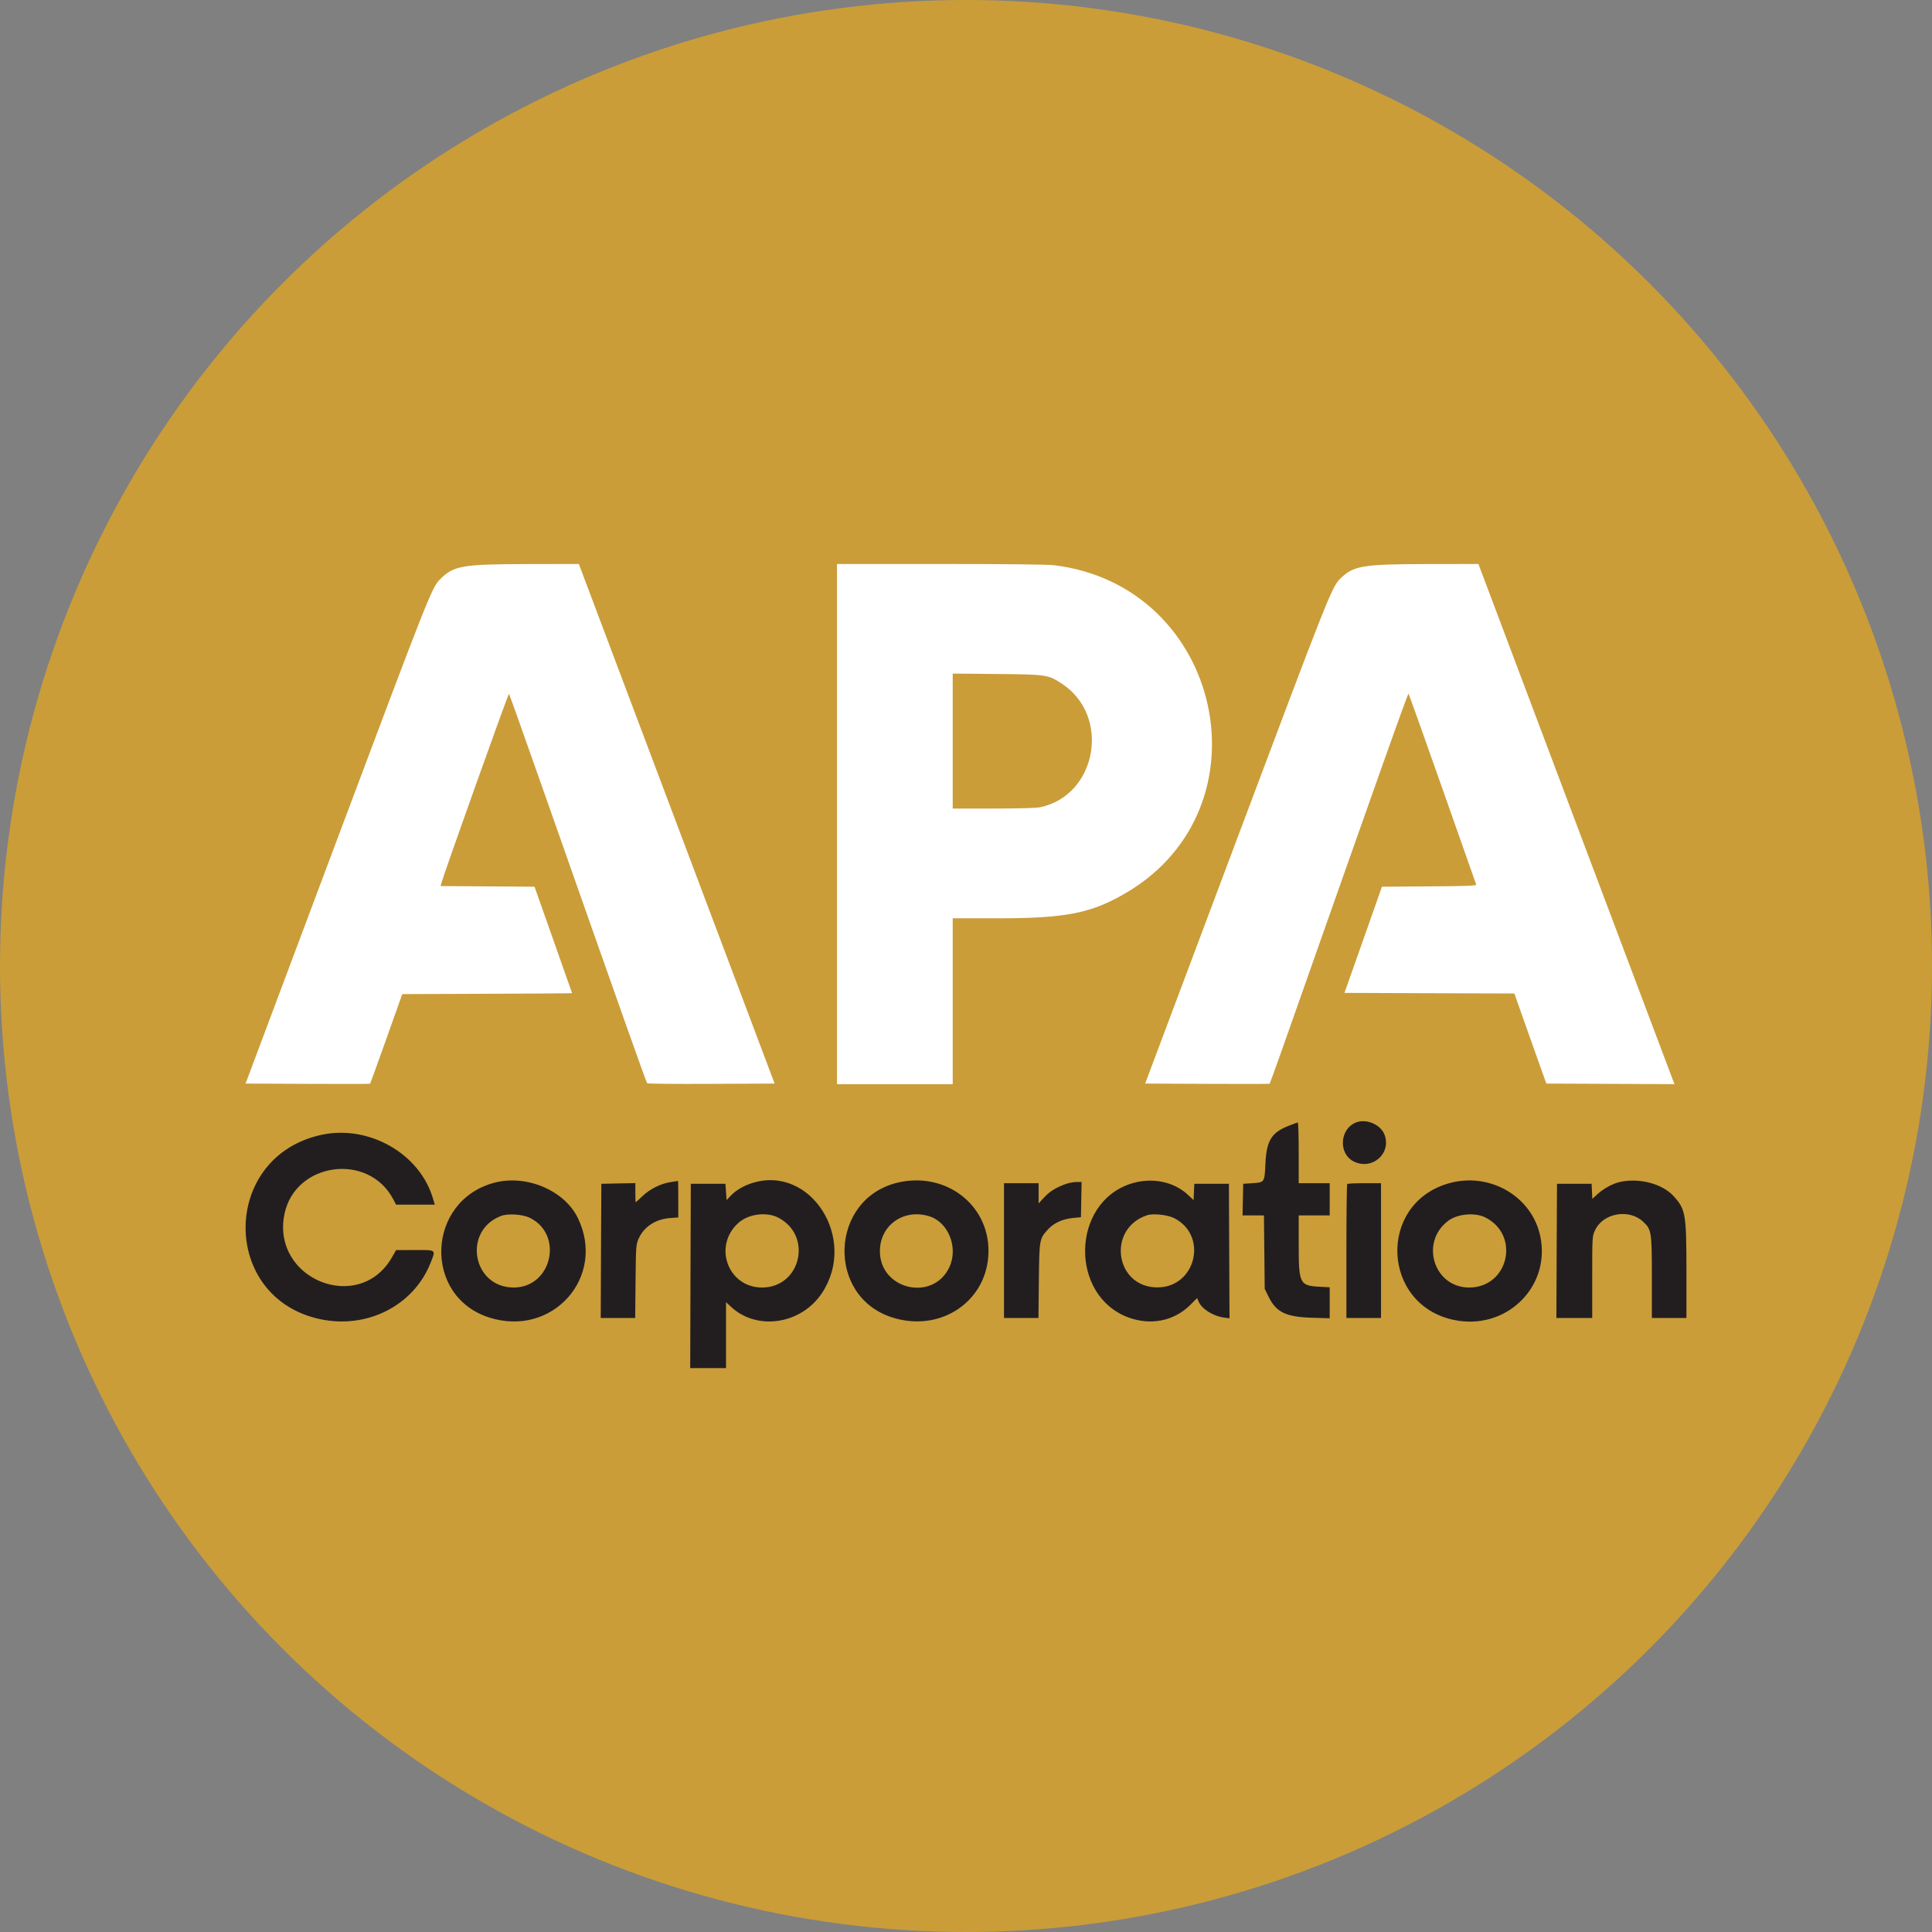 <svg width="48" height="48" viewBox="0 0 48 48" fill="none" xmlns="http://www.w3.org/2000/svg">
<rect x="0" y="0" width="48" height="48" fill="#808080" stroke="none"/>
<g clip-path="url(#clip0_4004_4668)">
<circle cx="24" cy="24" r="24" fill="#CA9D39"/>
<path fill-rule="evenodd" clip-rule="evenodd" d="M33.688 27.888C33.28 28.05 33.248 28.67 33.638 28.859C34.094 29.08 34.575 28.656 34.398 28.19C34.302 27.938 33.945 27.785 33.688 27.888ZM32.02 27.969C31.587 28.137 31.465 28.338 31.438 28.923C31.418 29.377 31.418 29.376 31.116 29.396L30.887 29.411L30.879 29.803L30.871 30.196H31.137H31.402L31.412 31.108L31.421 32.021L31.518 32.218C31.707 32.603 31.951 32.72 32.599 32.739L33.036 32.752V32.367V31.982L32.791 31.969C32.29 31.943 32.266 31.894 32.266 30.925V30.196H32.651H33.036V29.796V29.396H32.651H32.266V28.64C32.266 28.224 32.256 27.885 32.243 27.887C32.231 27.889 32.131 27.926 32.02 27.969ZM7.989 28.194C5.482 28.733 5.469 32.261 7.972 32.778C9.136 33.018 10.279 32.43 10.697 31.377C10.831 31.039 10.851 31.056 10.308 31.057L9.841 31.058L9.738 31.238C8.921 32.664 6.732 31.78 7.068 30.16C7.335 28.874 9.15 28.625 9.767 29.79L9.841 29.929H10.322H10.802L10.756 29.774C10.43 28.662 9.167 27.941 7.989 28.194ZM12.287 29.383C10.593 29.826 10.499 32.205 12.154 32.733C13.727 33.237 15.071 31.724 14.354 30.256C14.02 29.573 13.079 29.176 12.287 29.383ZM16.662 29.369C16.417 29.405 16.145 29.541 15.96 29.719C15.874 29.802 15.799 29.87 15.794 29.87C15.789 29.87 15.785 29.763 15.785 29.632V29.394L15.362 29.402L14.94 29.411L14.932 31.078L14.925 32.745H15.353H15.781L15.79 31.834C15.799 30.948 15.802 30.918 15.87 30.767C16.002 30.475 16.291 30.288 16.651 30.262L16.852 30.247V29.792C16.852 29.541 16.849 29.338 16.844 29.34C16.84 29.342 16.758 29.355 16.662 29.369ZM18.684 29.394C18.467 29.463 18.287 29.57 18.156 29.706L18.052 29.815L18.038 29.613L18.023 29.411H17.593H17.163L17.155 31.7L17.148 33.99H17.593H18.038V33.171V32.352L18.168 32.473C18.814 33.069 19.906 32.901 20.42 32.128C21.317 30.779 20.141 28.928 18.684 29.394ZM22.294 29.384C20.612 29.791 20.521 32.209 22.168 32.732C23.387 33.12 24.559 32.309 24.559 31.076C24.559 29.91 23.473 29.099 22.294 29.384ZM28.094 29.409C26.606 29.89 26.572 32.2 28.044 32.735C28.599 32.936 29.175 32.817 29.572 32.42L29.742 32.25L29.776 32.331C29.854 32.519 30.134 32.697 30.411 32.735L30.547 32.753L30.539 31.082L30.532 29.411H30.102H29.672L29.663 29.613L29.654 29.816L29.512 29.683C29.157 29.351 28.603 29.244 28.094 29.409ZM35.971 29.406C34.221 29.927 34.33 32.416 36.119 32.793C37.411 33.066 38.533 31.98 38.268 30.715C38.058 29.71 36.991 29.102 35.971 29.406ZM40.232 29.369C40.062 29.409 39.833 29.535 39.69 29.667L39.56 29.786L39.552 29.598L39.543 29.411H39.113H38.683L38.675 31.078L38.668 32.745H39.113H39.558L39.558 31.73C39.558 30.723 39.559 30.714 39.629 30.563C39.826 30.14 40.466 30.024 40.818 30.348C41.032 30.546 41.04 30.592 41.04 31.743V32.745H41.469H41.899L41.899 31.567C41.898 30.161 41.879 30.048 41.582 29.719C41.3 29.407 40.715 29.255 40.232 29.369ZM26.423 29.436C26.188 29.532 26.066 29.613 25.926 29.766L25.804 29.898V29.647V29.396H25.374H24.944V31.07V32.745H25.372H25.8L25.81 31.819C25.822 30.781 25.822 30.778 26.043 30.538C26.187 30.382 26.401 30.286 26.661 30.26L26.856 30.241L26.864 29.803L26.872 29.366L26.731 29.367C26.652 29.367 26.515 29.398 26.423 29.436ZM33.471 29.416C33.46 29.426 33.451 30.18 33.451 31.09V32.745H33.881H34.311V31.07V29.396H33.901C33.675 29.396 33.482 29.405 33.471 29.416ZM13.159 30.254C14.013 30.668 13.71 31.991 12.761 31.988C11.732 31.985 11.488 30.568 12.456 30.207C12.624 30.145 12.982 30.169 13.159 30.254ZM19.334 30.251C20.199 30.696 19.897 31.992 18.928 31.988C18.078 31.983 17.707 30.945 18.353 30.376C18.599 30.16 19.045 30.102 19.334 30.251ZM23.076 30.214C23.562 30.358 23.817 30.996 23.585 31.486C23.177 32.348 21.861 32.042 21.861 31.085C21.861 30.444 22.444 30.026 23.076 30.214ZM29.172 30.264C30.024 30.699 29.711 31.987 28.753 31.985C27.7 31.983 27.495 30.523 28.501 30.192C28.651 30.143 29.01 30.181 29.172 30.264ZM36.911 30.251C37.777 30.696 37.475 31.985 36.504 31.988C35.627 31.991 35.27 30.869 35.977 30.333C36.212 30.155 36.65 30.116 36.911 30.251Z" fill="#221E20"/>
<path fill-rule="evenodd" clip-rule="evenodd" d="M16.813 20.466L19.245 26.921L17.673 26.928C16.808 26.933 16.09 26.926 16.078 26.913C16.056 26.892 15.371 24.958 13.487 19.599C13.034 18.311 12.656 17.248 12.646 17.236C12.63 17.218 11.018 21.735 10.964 21.948L10.947 22.014L12.114 22.022L13.28 22.03L13.746 23.349C14.003 24.074 14.213 24.671 14.213 24.675C14.214 24.679 13.265 24.686 12.104 24.69L9.994 24.698L9.6 25.806C9.384 26.416 9.201 26.919 9.195 26.925C9.19 26.931 8.491 26.933 7.643 26.928L6.101 26.921L8.347 20.933C10.664 14.76 10.727 14.598 10.938 14.388C11.272 14.054 11.481 14.018 13.105 14.014L14.381 14.012L16.813 20.466ZM26.191 14.043C30.37 14.554 31.583 20.06 27.983 22.179C27.114 22.691 26.485 22.815 24.78 22.815H23.67V24.875V26.936H22.233H20.795V20.474V14.012H23.367C24.962 14.012 26.035 14.023 26.191 14.043ZM39.112 20.333C40.422 23.809 41.518 26.718 41.548 26.795L41.603 26.936L40.011 26.928L38.419 26.921L38.312 26.624C38.254 26.461 38.075 25.958 37.915 25.506L37.624 24.683L35.513 24.676L33.403 24.668L33.869 23.349L34.334 22.03L35.512 22.022C36.432 22.016 36.686 22.006 36.676 21.978C36.669 21.957 36.292 20.887 35.838 19.599C35.385 18.311 35.005 17.248 34.995 17.235C34.979 17.217 34.407 18.825 31.848 26.088C31.687 26.543 31.551 26.919 31.545 26.925C31.54 26.931 30.841 26.933 29.993 26.928L28.451 26.921L30.722 20.874C33.004 14.795 33.091 14.578 33.302 14.373C33.631 14.054 33.846 14.018 35.455 14.014L36.731 14.012L39.112 20.333ZM23.67 18.412V20.088H24.677C25.291 20.088 25.744 20.076 25.84 20.056C27.249 19.764 27.603 17.797 26.392 16.993C26.043 16.762 26.011 16.757 24.774 16.745L23.67 16.735V18.412Z" fill="white"/>
</g>
<defs>
<clipPath id="clip0_4004_4668">
<rect width="48" height="48" fill="white"/>
</clipPath>
</defs>
</svg>

